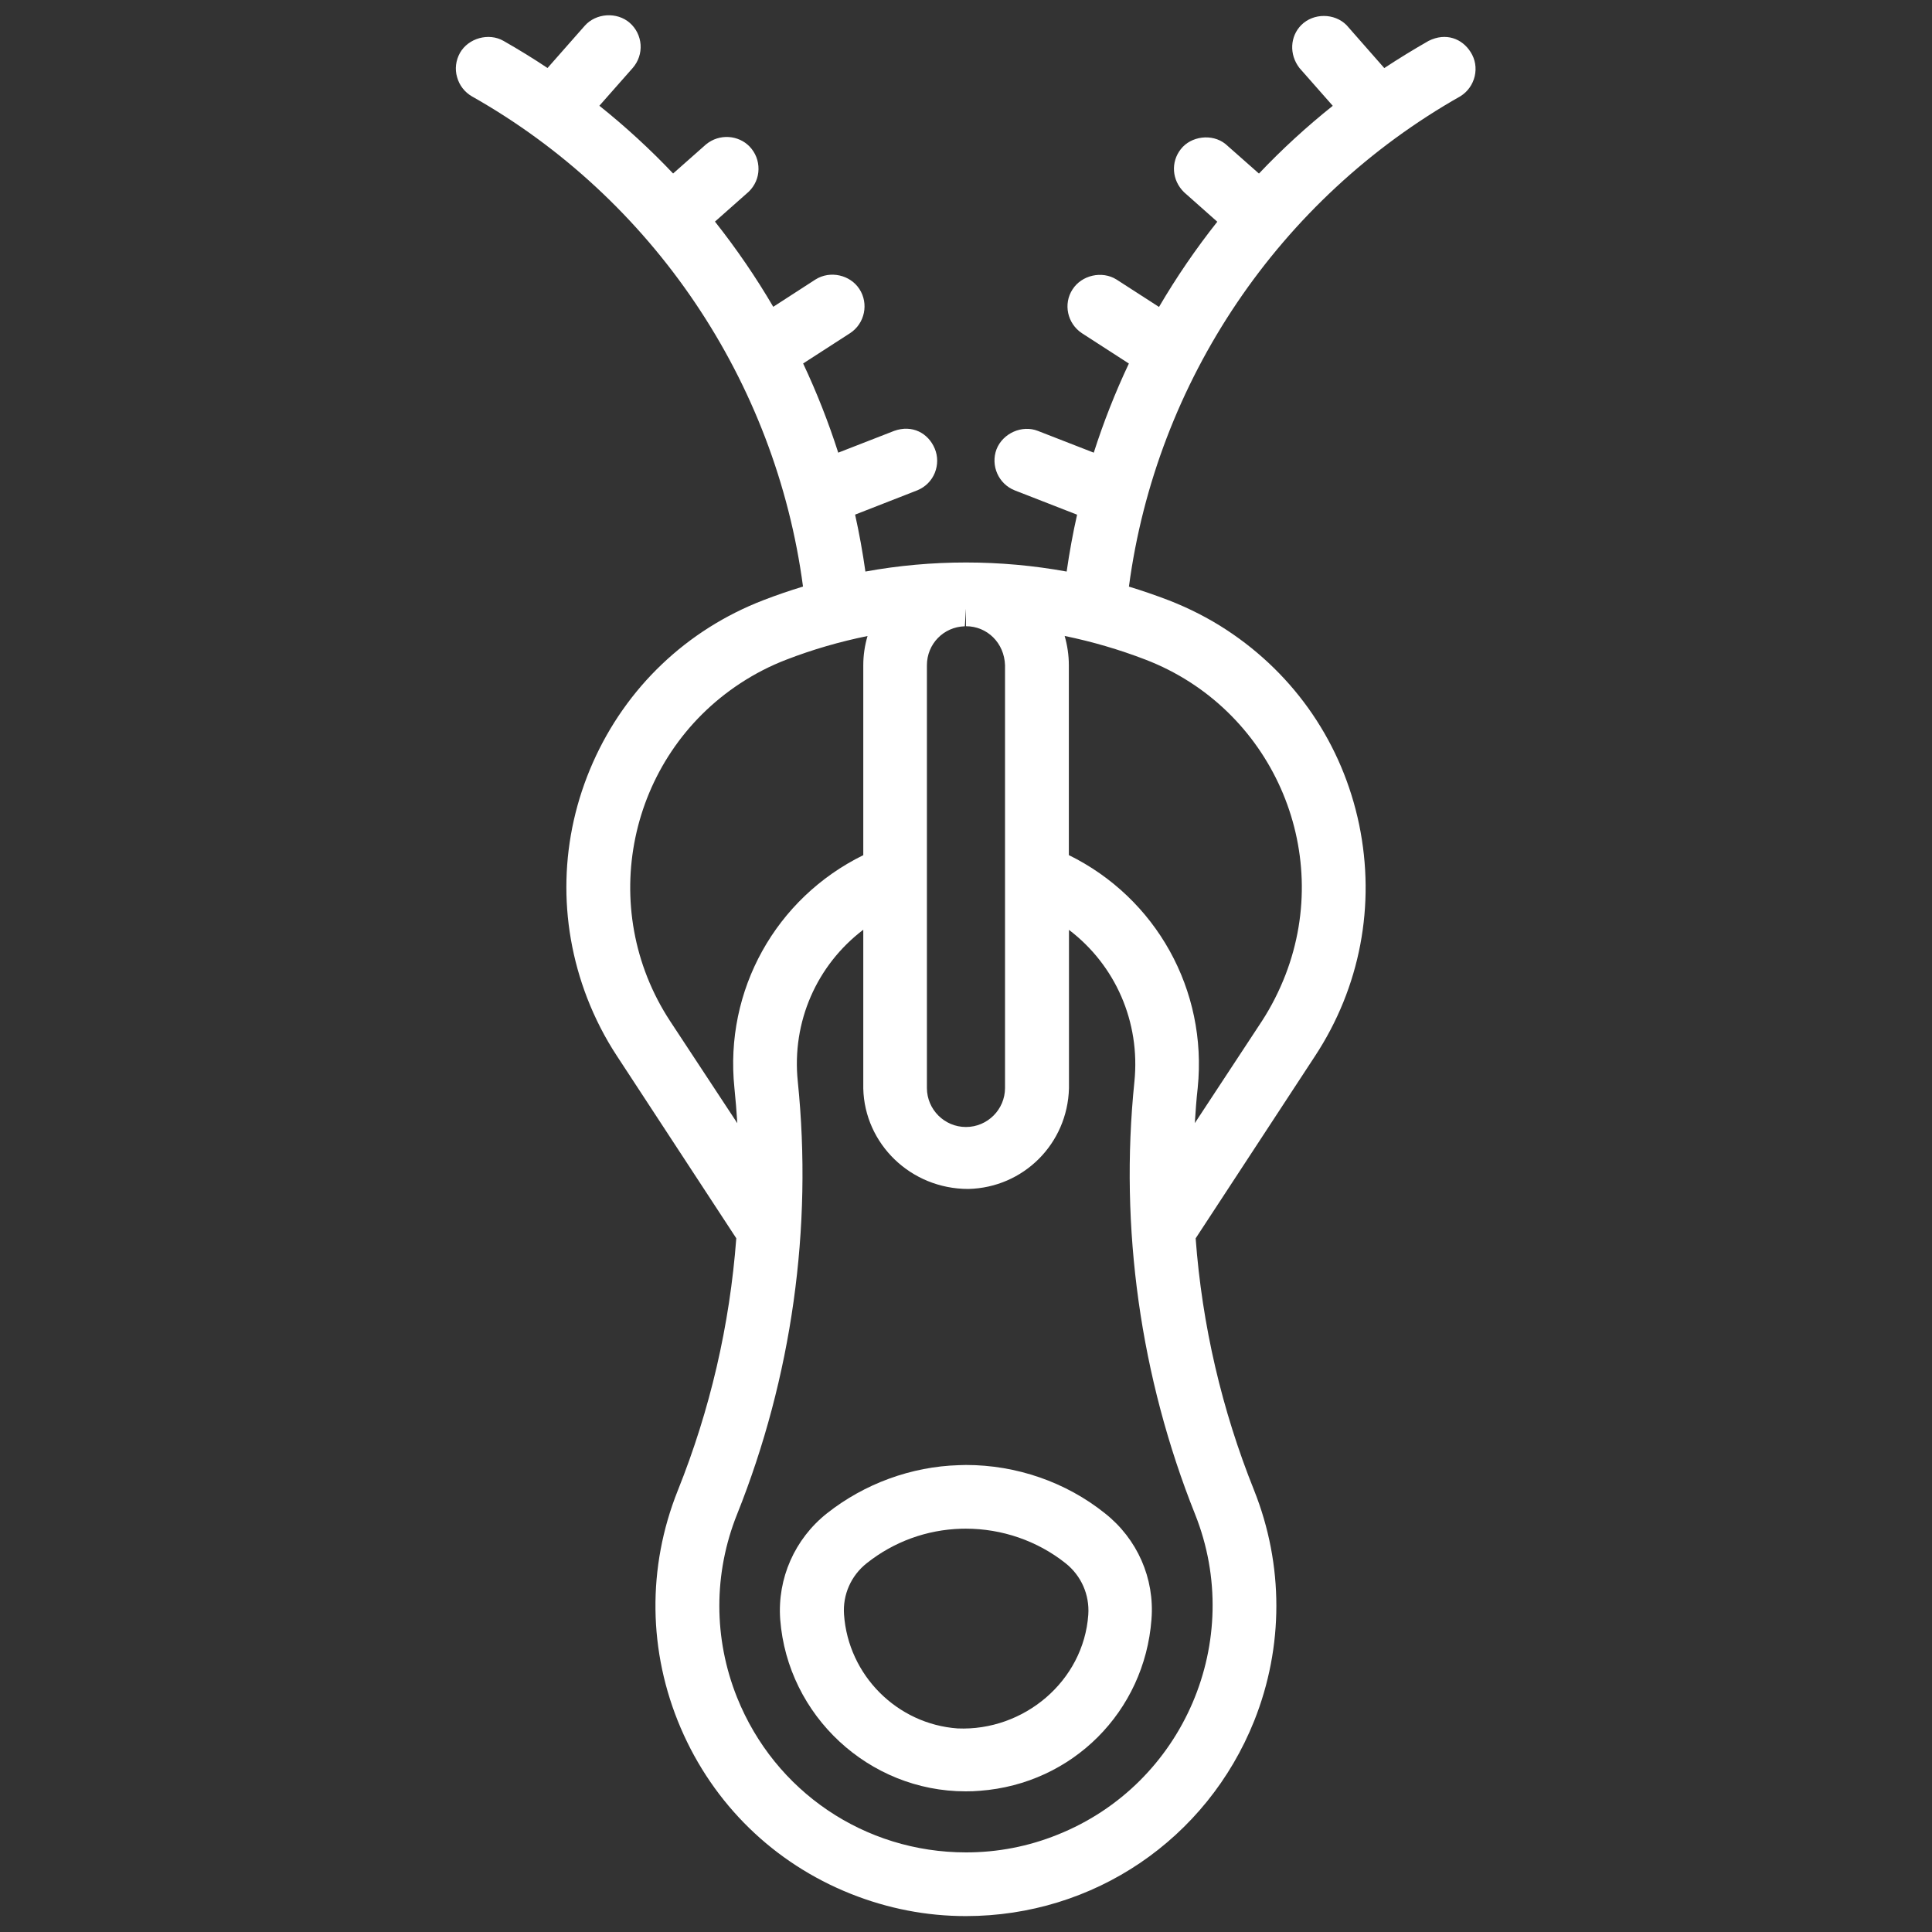 <?xml version="1.0" encoding="utf-8"?>
<!-- Generator: Adobe Illustrator 15.0.0, SVG Export Plug-In  -->
<!DOCTYPE svg PUBLIC "-//W3C//DTD SVG 1.1//EN" "http://www.w3.org/Graphics/SVG/1.1/DTD/svg11.dtd">
<svg version="1.1"
	 xmlns="http://www.w3.org/2000/svg" xmlns:xlink="http://www.w3.org/1999/xlink" xmlns:a="http://ns.adobe.com/AdobeSVGViewerExtensions/3.0/"
	 x="0px" y="0px" width="30px" height="30px" viewBox="-7.078 -0.237 30 30" enable-background="new -7.078 -0.237 30 30"
	 xml:space="preserve">
<rect x="-7.078" y="-0.237" width="30" height="30" fill="#333333" stroke="none"/>
<defs>
</defs>
<path fill="#FFFFFF" d="M15.758,0.572c-0.131-0.209-0.384-0.309-0.653-0.174c-0.233,0.133-0.463,0.274-0.688,0.422l-0.586-0.667
	c-0.187-0.188-0.513-0.191-0.703-0.001c-0.174,0.175-0.191,0.456-0.028,0.667l0.517,0.587c-0.405,0.323-0.79,0.676-1.146,1.052
	l-0.521-0.46c-0.206-0.165-0.536-0.123-0.694,0.083c-0.155,0.198-0.139,0.48,0.052,0.667l0.516,0.458
	c-0.332,0.419-0.635,0.862-0.905,1.323L10.26,4.104c-0.225-0.142-0.542-0.069-0.684,0.153c-0.146,0.224-0.082,0.529,0.146,0.68
	l0.729,0.471c-0.211,0.447-0.394,0.912-0.545,1.384L9.038,6.454C8.792,6.357,8.494,6.49,8.396,6.739
	C8.301,6.992,8.426,7.278,8.68,7.378l0.967,0.377C9.582,8.043,9.528,8.339,9.485,8.638c-1.03-0.187-2.095-0.188-3.125,0
	C6.318,8.342,6.265,8.046,6.2,7.754L7.17,7.375c0.123-0.052,0.218-0.147,0.268-0.27c0.049-0.123,0.049-0.258-0.002-0.378
	c-0.099-0.236-0.347-0.375-0.63-0.273L5.938,6.792C5.787,6.32,5.604,5.855,5.393,5.407l0.731-0.472
	c0.227-0.15,0.291-0.458,0.142-0.685C6.124,4.032,5.813,3.958,5.583,4.104L4.929,4.527C4.66,4.067,4.356,3.624,4.024,3.204
	l0.525-0.465c0.095-0.093,0.149-0.215,0.151-0.347c0.002-0.133-0.047-0.258-0.139-0.354C4.389,1.86,4.092,1.834,3.884,2.006
	l-0.51,0.451C3.018,2.081,2.633,1.728,2.229,1.405l0.519-0.588c0.087-0.101,0.13-0.229,0.121-0.361
	C2.859,0.324,2.799,0.204,2.701,0.118C2.503-0.055,2.177-0.036,2.001,0.164L1.424,0.819c-0.22-0.147-0.45-0.288-0.685-0.422
	C0.51,0.267,0.194,0.355,0.064,0.585C0,0.701-0.018,0.835,0.02,0.962C0.055,1.089,0.138,1.195,0.251,1.26
	c2.808,1.587,4.716,4.42,5.14,7.611C5.185,8.934,4.979,9.004,4.777,9.082c-1.191,0.459-2.131,1.355-2.648,2.521
	c-0.517,1.167-0.549,2.465-0.09,3.656c0.123,0.318,0.279,0.622,0.462,0.9l1.854,2.832c-0.101,1.347-0.406,2.663-0.908,3.916
	c-0.478,1.194-0.462,2.504,0.045,3.688C4,27.779,4.937,28.693,6.132,29.17c0.574,0.229,1.175,0.346,1.788,0.346
	c1.981,0,3.739-1.189,4.477-3.031c0.459-1.151,0.459-2.422,0-3.577c-0.503-1.253-0.809-2.569-0.909-3.916l1.854-2.831
	c0.701-1.067,0.943-2.343,0.685-3.593c-0.26-1.25-0.991-2.323-2.058-3.023c-0.28-0.184-0.586-0.339-0.9-0.461
	c-0.204-0.078-0.409-0.149-0.617-0.212c0.424-3.189,2.333-6.023,5.148-7.615c0.112-0.07,0.19-0.18,0.221-0.309
	C15.852,0.816,15.829,0.683,15.758,0.572z M7.315,10.093c0-0.33,0.258-0.596,0.589-0.605l0.017-0.264c0.001,0,0.001,0,0.001,0v0.263
	c0.329,0,0.595,0.259,0.606,0.606v6.565c-0.001,0.334-0.273,0.605-0.607,0.605c-0.333,0-0.605-0.271-0.606-0.604V10.093z
	 M3.327,15.618c-1.145-1.748-0.656-4.1,1.091-5.245c0.224-0.147,0.464-0.271,0.715-0.367c0.408-0.158,0.831-0.28,1.26-0.367
	C6.35,9.786,6.327,9.938,6.327,10.092v2.95c-1.358,0.667-2.158,2.097-2.001,3.615c0.019,0.182,0.033,0.364,0.045,0.547L3.327,15.618
	z M9.346,28.251c-0.457,0.185-0.937,0.276-1.423,0.276c-1.574,0-2.97-0.945-3.556-2.406C4,25.204,4,24.193,4.368,23.275
	c0.849-2.123,1.175-4.445,0.942-6.719C5.214,15.63,5.605,14.748,6.327,14.2v2.465c0.02,0.858,0.735,1.56,1.631,1.56c0,0,0,0,0.001,0
	c0.854-0.02,1.54-0.701,1.562-1.565v-2.458c0.721,0.548,1.11,1.43,1.016,2.357c-0.233,2.27,0.093,4.592,0.942,6.717
	C12.26,25.234,11.305,27.467,9.346,28.251z M10.71,10.006c1.949,0.75,2.925,2.946,2.173,4.894c-0.098,0.253-0.221,0.495-0.365,0.717
	l-1.043,1.586c0.012-0.182,0.024-0.365,0.045-0.547c0.154-1.518-0.646-2.949-2.001-3.615v-2.95c0-0.154-0.023-0.306-0.065-0.453
	C9.881,9.726,10.302,9.849,10.71,10.006z"/>
<path fill="#FFFFFF" d="M7.92,22.511l-0.107,0.003c-0.74,0.021-1.468,0.288-2.05,0.748c-0.5,0.396-0.772,1.01-0.726,1.647
	c0.115,1.497,1.379,2.67,2.879,2.67c0.075,0,0.149-0.002,0.224-0.009c1.435-0.108,2.554-1.229,2.662-2.661
	c0.051-0.638-0.221-1.251-0.722-1.647C9.472,22.775,8.703,22.511,7.92,22.511z M7.792,26.602c-0.94-0.067-1.698-0.826-1.764-1.768
	c-0.022-0.309,0.109-0.605,0.353-0.798c0.42-0.333,0.928-0.519,1.466-0.535L7.918,23.5c0.563,0,1.112,0.189,1.549,0.536
	c0.243,0.192,0.375,0.489,0.354,0.799C9.748,25.871,8.817,26.646,7.792,26.602z"/>
</svg>
